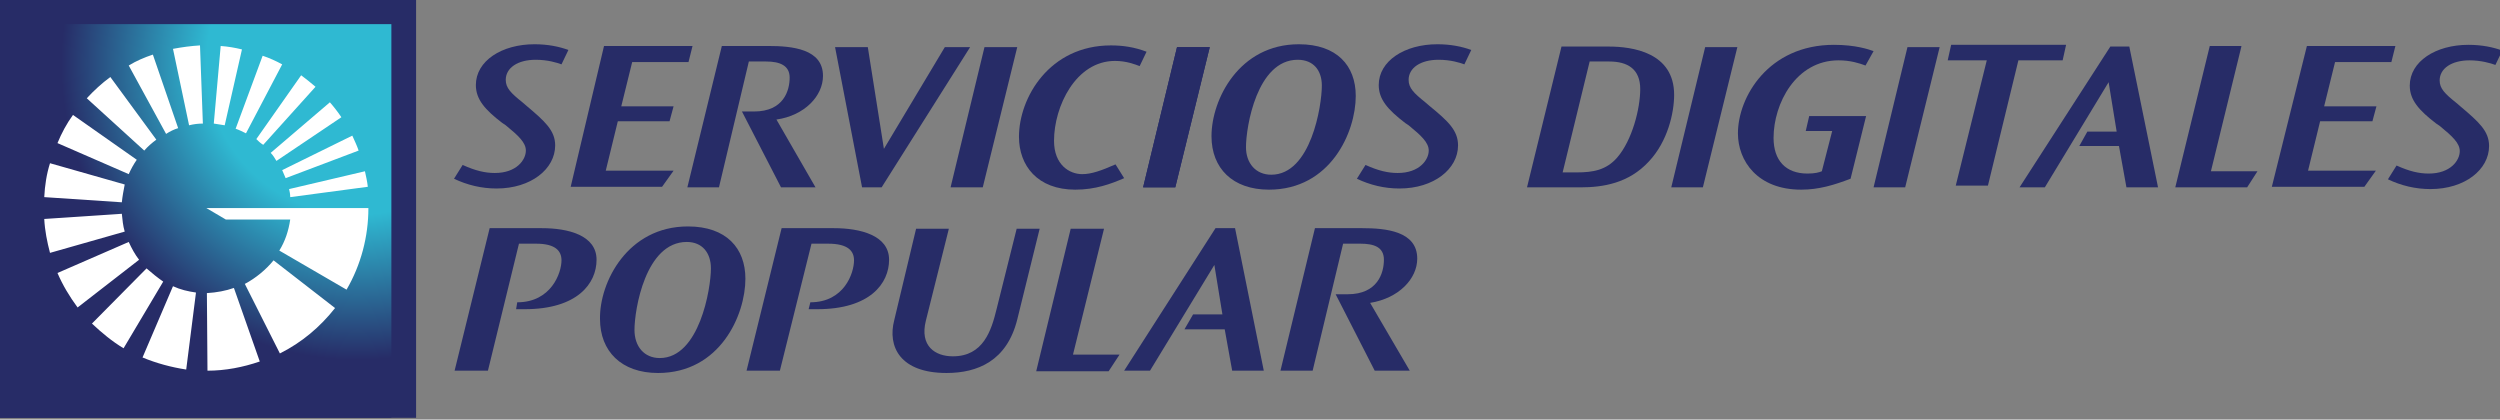 <?xml version="1.0" encoding="utf-8"?>
<!-- Generator: Adobe Illustrator 26.2.1, SVG Export Plug-In . SVG Version: 6.00 Build 0)  -->
<svg version="1.1" id="Layer_1" xmlns="http://www.w3.org/2000/svg" xmlns:xlink="http://www.w3.org/1999/xlink" x="0px" y="0px"
	 viewBox="0 0 435 73" style="enable-background:new 0 0 435 73;" xml:space="preserve">
<rect x="0" y="0" width="435" height="73" fill="#808080" stroke="none"/>
<style type="text/css">
	.st0{fill-rule:evenodd;clip-rule:evenodd;fill:#272C67;}
	.st1{fill:url(#SVGID_1_);}
	.st2{fill-rule:evenodd;clip-rule:evenodd;fill:#FFFFFF;}
	.st3{fill:#272C67;}
</style>
<g>
	<g>
		<g>
			<rect x="-0.5" y="-0.2" class="st0" width="72.9" height="72.9"/>
		</g>
		<g>
			
				<radialGradient id="SVGID_1_" cx="-13.825" cy="992.505" r="1.149" gradientTransform="matrix(75.936 0 0 -75.936 1111.975 75378.164)" gradientUnits="userSpaceOnUse">
				<stop  offset="0" style="stop-color:#2FB9D2"/>
				<stop  offset="0.301" style="stop-color:#2FB9D2"/>
				<stop  offset="0.59" style="stop-color:#272C67"/>
				<stop  offset="1" style="stop-color:#272C67"/>
			</radialGradient>
			<rect x="-0.5" y="4.2" class="st1" width="68.6" height="68.5"/>
		</g>
		<path class="st2" d="M42.1,8.6c-1.2-0.3-2.4-0.5-3.7-0.6l-1.2,13.5c0.7,0.1,1.3,0.2,1.9,0.3L42.1,8.6z M31,22.3L26.6,9.5
			c-1.5,0.5-2.9,1.1-4.2,1.9l6.5,11.9C29.5,22.9,30.3,22.5,31,22.3 M27.2,24.3l-8-10.9c-1.5,1.1-2.9,2.4-4.1,3.7l10,9.1
			C25.7,25.5,26.4,24.9,27.2,24.3 M42.8,23.2l6.3-12c-1.1-0.6-2.2-1.1-3.4-1.5L41,22.4C41.6,22.6,42.2,22.9,42.8,23.2 M45.8,25.2
			l9.1-10.1c-0.8-0.7-1.7-1.4-2.5-2l-7.8,11.1C44.9,24.5,45.3,24.9,45.8,25.2 M49.7,31l12.7-4.8c-0.3-0.9-0.7-1.7-1.1-2.6l-12.2,6
			C49.3,30.1,49.5,30.5,49.7,31 M23.8,27.8L12.7,20c-1.1,1.5-2,3.2-2.7,4.9l12.4,5.4C22.8,29.4,23.3,28.5,23.8,27.8 M48.1,28
			l11.3-7.6c-0.6-0.9-1.3-1.8-2-2.6l-10.3,8.8C47.5,27,47.8,27.5,48.1,28 M50.5,34.3L64,32.5c-0.1-0.9-0.3-1.8-0.5-2.7l-13.2,3.1
			C50.4,33.3,50.5,33.8,50.5,34.3 M36,51l0.1,13.5c3.1,0,6.2-0.6,9.1-1.6l-4.5-12.8C39.3,50.6,37.7,50.9,36,51 M30.1,8.5l2.8,13.3
			c0.8-0.2,1.6-0.3,2.4-0.3L34.8,7.9C33.2,8,31.7,8.2,30.1,8.5 M21.7,32.1l-13-3.7c-0.6,1.9-0.9,3.9-1,5.9l13.5,0.9
			C21.3,34.2,21.5,33.1,21.7,32.1 M35.9,36.2l3.4,2h11.2c-0.3,2-0.9,3.8-1.9,5.4l11.7,6.8c2.5-4.3,3.8-9.2,3.8-14.2H35.9z
			 M42.6,49.4l6.1,12.1c3.8-1.9,7-4.6,9.6-7.9l-10.7-8.3C46.3,46.9,44.5,48.4,42.6,49.4 M24.8,62.2c2.4,1,5,1.7,7.6,2.1l1.7-13.4
			c-1.4-0.2-2.7-0.5-4-1.1L24.8,62.2z M21.2,37.2L7.7,38.1c0.1,2,0.5,4,1,5.9l13-3.7C21.4,39.3,21.3,38.2,21.2,37.2 M22.4,42.1
			L10,47.5c0.9,2.1,2.1,4.1,3.5,6l10.7-8.3C23.5,44.3,22.9,43.2,22.4,42.1 M25.5,46.7L16,56.3c1.7,1.6,3.5,3.1,5.5,4.3l6.9-11.6
			C27.4,48.3,26.4,47.5,25.5,46.7"/>
	</g>
	<path class="st3" d="M119.7,39.4c6.7,0,10,3.8,10,9.1c0,6.3-4.4,16.4-15.2,16.4c-6.4,0-10.1-3.8-10.1-9.4
		C104.3,49.1,109.2,39.4,119.7,39.4z M114.8,62.3c6.9,0,8.9-12.1,8.9-15.6c0-2.7-1.5-4.6-4.2-4.6c-7.2,0-9.1,11.8-9.1,15.3
		C110.4,60.3,112.1,62.3,114.8,62.3z"/>
	<path class="st3" d="M165.1,39.8l-4,16c-1.1,4.4,1.6,6.2,4.7,6.2c5.3,0,6.7-4.5,7.6-8.2l3.5-14h4L177,55.6
		c-1.8,7.2-6.9,9.3-12.3,9.3c-8.1,0-10.3-4.6-9.1-9.2l3.8-15.9H165.1z"/>
	<path class="st3" d="M192.1,39.8l-5.4,21.9h8.1l-1.9,2.9h-12.6l6-24.8H192.1z"/>
	<path class="st3" d="M207.6,54.7h5.1l-1.4-8.6l-11.2,18.4h-4.5l15.9-24.8h3.4l5,24.8h-5.5l-1.3-7.2h-7L207.6,54.7z"/>
	<path class="st3" d="M232.4,51.2h2.1c5.2,0,6.3-3.7,6.3-6c0-2.2-1.7-2.8-4.1-2.8h-3l-5.3,22.1h-5.6l6-24.8h8.2
		c4.1,0,9.6,0.5,9.6,5.3c0,3.5-3.2,6.9-8.2,7.7l6.9,11.8h-6.1L232.4,51.2z"/>
	<path class="st3" d="M90,52.6L90,52.6c5.9,0,7.7-5.1,7.7-7.3c0-1.6-1-2.9-4.4-2.9h-3l-5.4,22.1h-5.8l6.1-24.8h9.1
		c4.5,0,9.5,1.2,9.5,5.5c0,4.1-3.3,8.6-12.5,8.6h-1.5L90,52.6z"/>
	<path class="st3" d="M141,52.6L141,52.6c5.9,0,7.6-5.1,7.6-7.3c0-1.6-1-2.9-4.5-2.9h-2.9l-5.5,22.1h-5.8l6.1-24.8h9.1
		c4.5,0,9.6,1.2,9.6,5.5c0,4.1-3.3,8.6-12.5,8.6h-1.5L141,52.6z"/>
	<g>
		<path class="st3" d="M254.8,11.2c-0.8-0.3-2.4-0.8-4.5-0.8c-3.1,0-5.2,1.4-5.2,3.5c0,1.4,0.9,2.3,2.9,3.9l0.7,0.6
			c3.3,2.7,5,4.3,5,6.9c0,4.1-4.2,7.5-10.2,7.5c-2.6,0-5.1-0.6-7.4-1.7l1.5-2.4c2.2,1,3.9,1.4,5.6,1.4c3.8,0,5.4-2.3,5.4-3.9
			c0-1.4-1.3-2.6-3.5-4.4l-0.6-0.4c-3-2.3-4.6-4.1-4.6-6.6c0-4.2,4.5-7.1,10.2-7.1c2.3,0,4.3,0.4,5.9,1L254.8,11.2z"/>
		<path class="st3" d="M151,8.2l2.8,17.7l10.6-17.7h4.4l-15.4,24.4H150l-4.7-24.4H151z"/>
		<path class="st3" d="M210.5,8.2l-6,24.4h-5.6l5.9-24.4H210.5z"/>
		<path class="st3" d="M210.5,8.2l-6,24.4h-5.6l5.9-24.4H210.5z"/>
		<path class="st3" d="M226,7.7c6.6,0,9.9,3.7,9.9,9c0,6.3-4.4,16.3-15.1,16.3c-6.3,0-10-3.7-10-9.3C210.8,17.3,215.6,7.7,226,7.7z
			 M221.2,30.4c6.9,0,8.8-12,8.8-15.5c0-2.7-1.5-4.5-4.2-4.5c-7.1,0-9,11.7-9,15.2C216.8,28.4,218.5,30.4,221.2,30.4z"/>
		<path class="st3" d="M177,8.2l-6,24.4h-5.6l5.9-24.4H177z"/>
		<g>
			<path class="st3" d="M120.5,8l-0.7,2.8h-9.8l-1.9,7.7h9.1l-0.7,2.6h-9l-2.1,8.6h11.8l-2,2.8H99.3L105.1,8H120.5z"/>
			<path class="st3" d="M97.7,11.2c-0.8-0.3-2.4-0.8-4.5-0.8c-3.1,0-5.2,1.4-5.2,3.5c0,1.4,0.9,2.3,2.9,3.9l0.7,0.6
				c3.2,2.7,5,4.3,5,6.9c0,4.1-4.2,7.5-10.2,7.5c-2.6,0-5.1-0.6-7.4-1.7l1.5-2.4c2.2,1,3.9,1.4,5.6,1.4c3.8,0,5.4-2.3,5.4-3.9
				c0-1.4-1.3-2.6-3.5-4.4l-0.6-0.4c-3-2.3-4.6-4.1-4.6-6.6c0-4.2,4.5-7.1,10.2-7.1c2.3,0,4.3,0.4,5.9,1L97.7,11.2z"/>
			<path class="st3" d="M129.1,19.4h2.1c5.2,0,6.2-3.7,6.2-5.9c0-2.1-1.7-2.8-4.1-2.8h-3l-5.2,21.9h-5.5l6-24.6h8.1
				c4.1,0,9.5,0.5,9.5,5.2c0,3.5-3.2,6.9-8.1,7.6l6.8,11.8h-6L129.1,19.4z"/>
		</g>
		<path class="st3" d="M198.3,11.5c-0.8-0.3-2.3-0.9-4.3-0.9c-6.8,0-10.6,7.9-10.6,13.9c0,4.2,2.7,5.8,4.9,5.8
			c1.6,0,3.3-0.6,5.8-1.7l1.5,2.4c-2.3,1-5,2-8.5,2c-6.6,0-9.8-4.2-9.8-9.2c0-6.8,5.3-15.9,16-15.9c2.1,0,4.1,0.3,6.2,1.1
			L198.3,11.5z"/>
	</g>
	<g>
		<path class="st3" d="M390,8.1l-5.3,21.7h8.1l-1.8,2.8h-12.5l6-24.6H390z"/>
		<path class="st3" d="M416.8,8l-0.7,2.8h-9.8l-1.9,7.7h9.1l-0.7,2.6h-9.1l-2.1,8.6h11.8l-2,2.8h-16.1L401.4,8H416.8z"/>
		<path class="st3" d="M434.2,11.3c-0.8-0.3-2.5-0.8-4.5-0.8c-3.1,0-5.2,1.4-5.2,3.5c0,1.4,0.9,2.3,2.9,3.9l0.7,0.6
			c3.2,2.7,5,4.3,5,6.9c0,4.1-4.2,7.5-10.2,7.5c-2.6,0-5.1-0.6-7.4-1.7l1.5-2.4c2.2,1,3.9,1.4,5.6,1.4c3.8,0,5.4-2.3,5.4-3.9
			c0-1.4-1.3-2.6-3.5-4.4l-0.6-0.4c-3-2.3-4.6-4.1-4.6-6.6c0-4.2,4.5-7.1,10.2-7.1c2.3,0,4.3,0.4,5.9,1L434.2,11.3z"/>
		<path class="st3" d="M279.9,8.1c4.1,0,11.4,1,11.4,8.4c0,3.1-1.1,8.1-4.4,11.6c-3.5,3.8-8,4.5-11.9,4.5h-9.3l6-24.5H279.9z
			 M276.6,10.7L271.9,30h2.4c2.9,0,5.2-0.4,7.1-2.6c2.6-3,4-8.5,4-11.9c0-3.5-2.2-4.8-5.4-4.8H276.6z"/>
		<path class="st3" d="M302.3,8.2l-6,24.4h-5.5l5.9-24.4H302.3z"/>
		<path class="st3" d="M363.2,22.9h5.1l-1.4-8.6l-11.1,18.3h-4.4l15.8-24.5h3.3l5,24.5H370l-1.3-7.2h-6.9L363.2,22.9z"/>
		<g>
			<path class="st3" d="M337.5,8.2l-6,24.4H326l5.9-24.4H337.5z"/>
			<path class="st3" d="M322,31.1c-2.9,1.1-5.5,1.9-8.6,1.9c-7.6,0-11-5-11-9.8c0-6.3,5.3-15.4,16.7-15.4c3.8,0,6.1,0.8,6.9,1.1
				l-1.4,2.5c-1.1-0.4-2.6-0.9-4.7-0.9c-7.4,0-11.3,7.5-11.3,13.5c0,3.9,2.1,6.2,5.9,6.2c1.3,0,2-0.2,2.5-0.4l1.8-7h-4.6l0.6-2.6
				h9.9L322,31.1z"/>
		</g>
		<path class="st3" d="M359.5,7.8l-0.6,2.7h-7.7l-5.3,21.8h-5.6l5.4-21.8h-6.8l0.6-2.7H359.5z"/>
	</g>
</g>
</svg>
